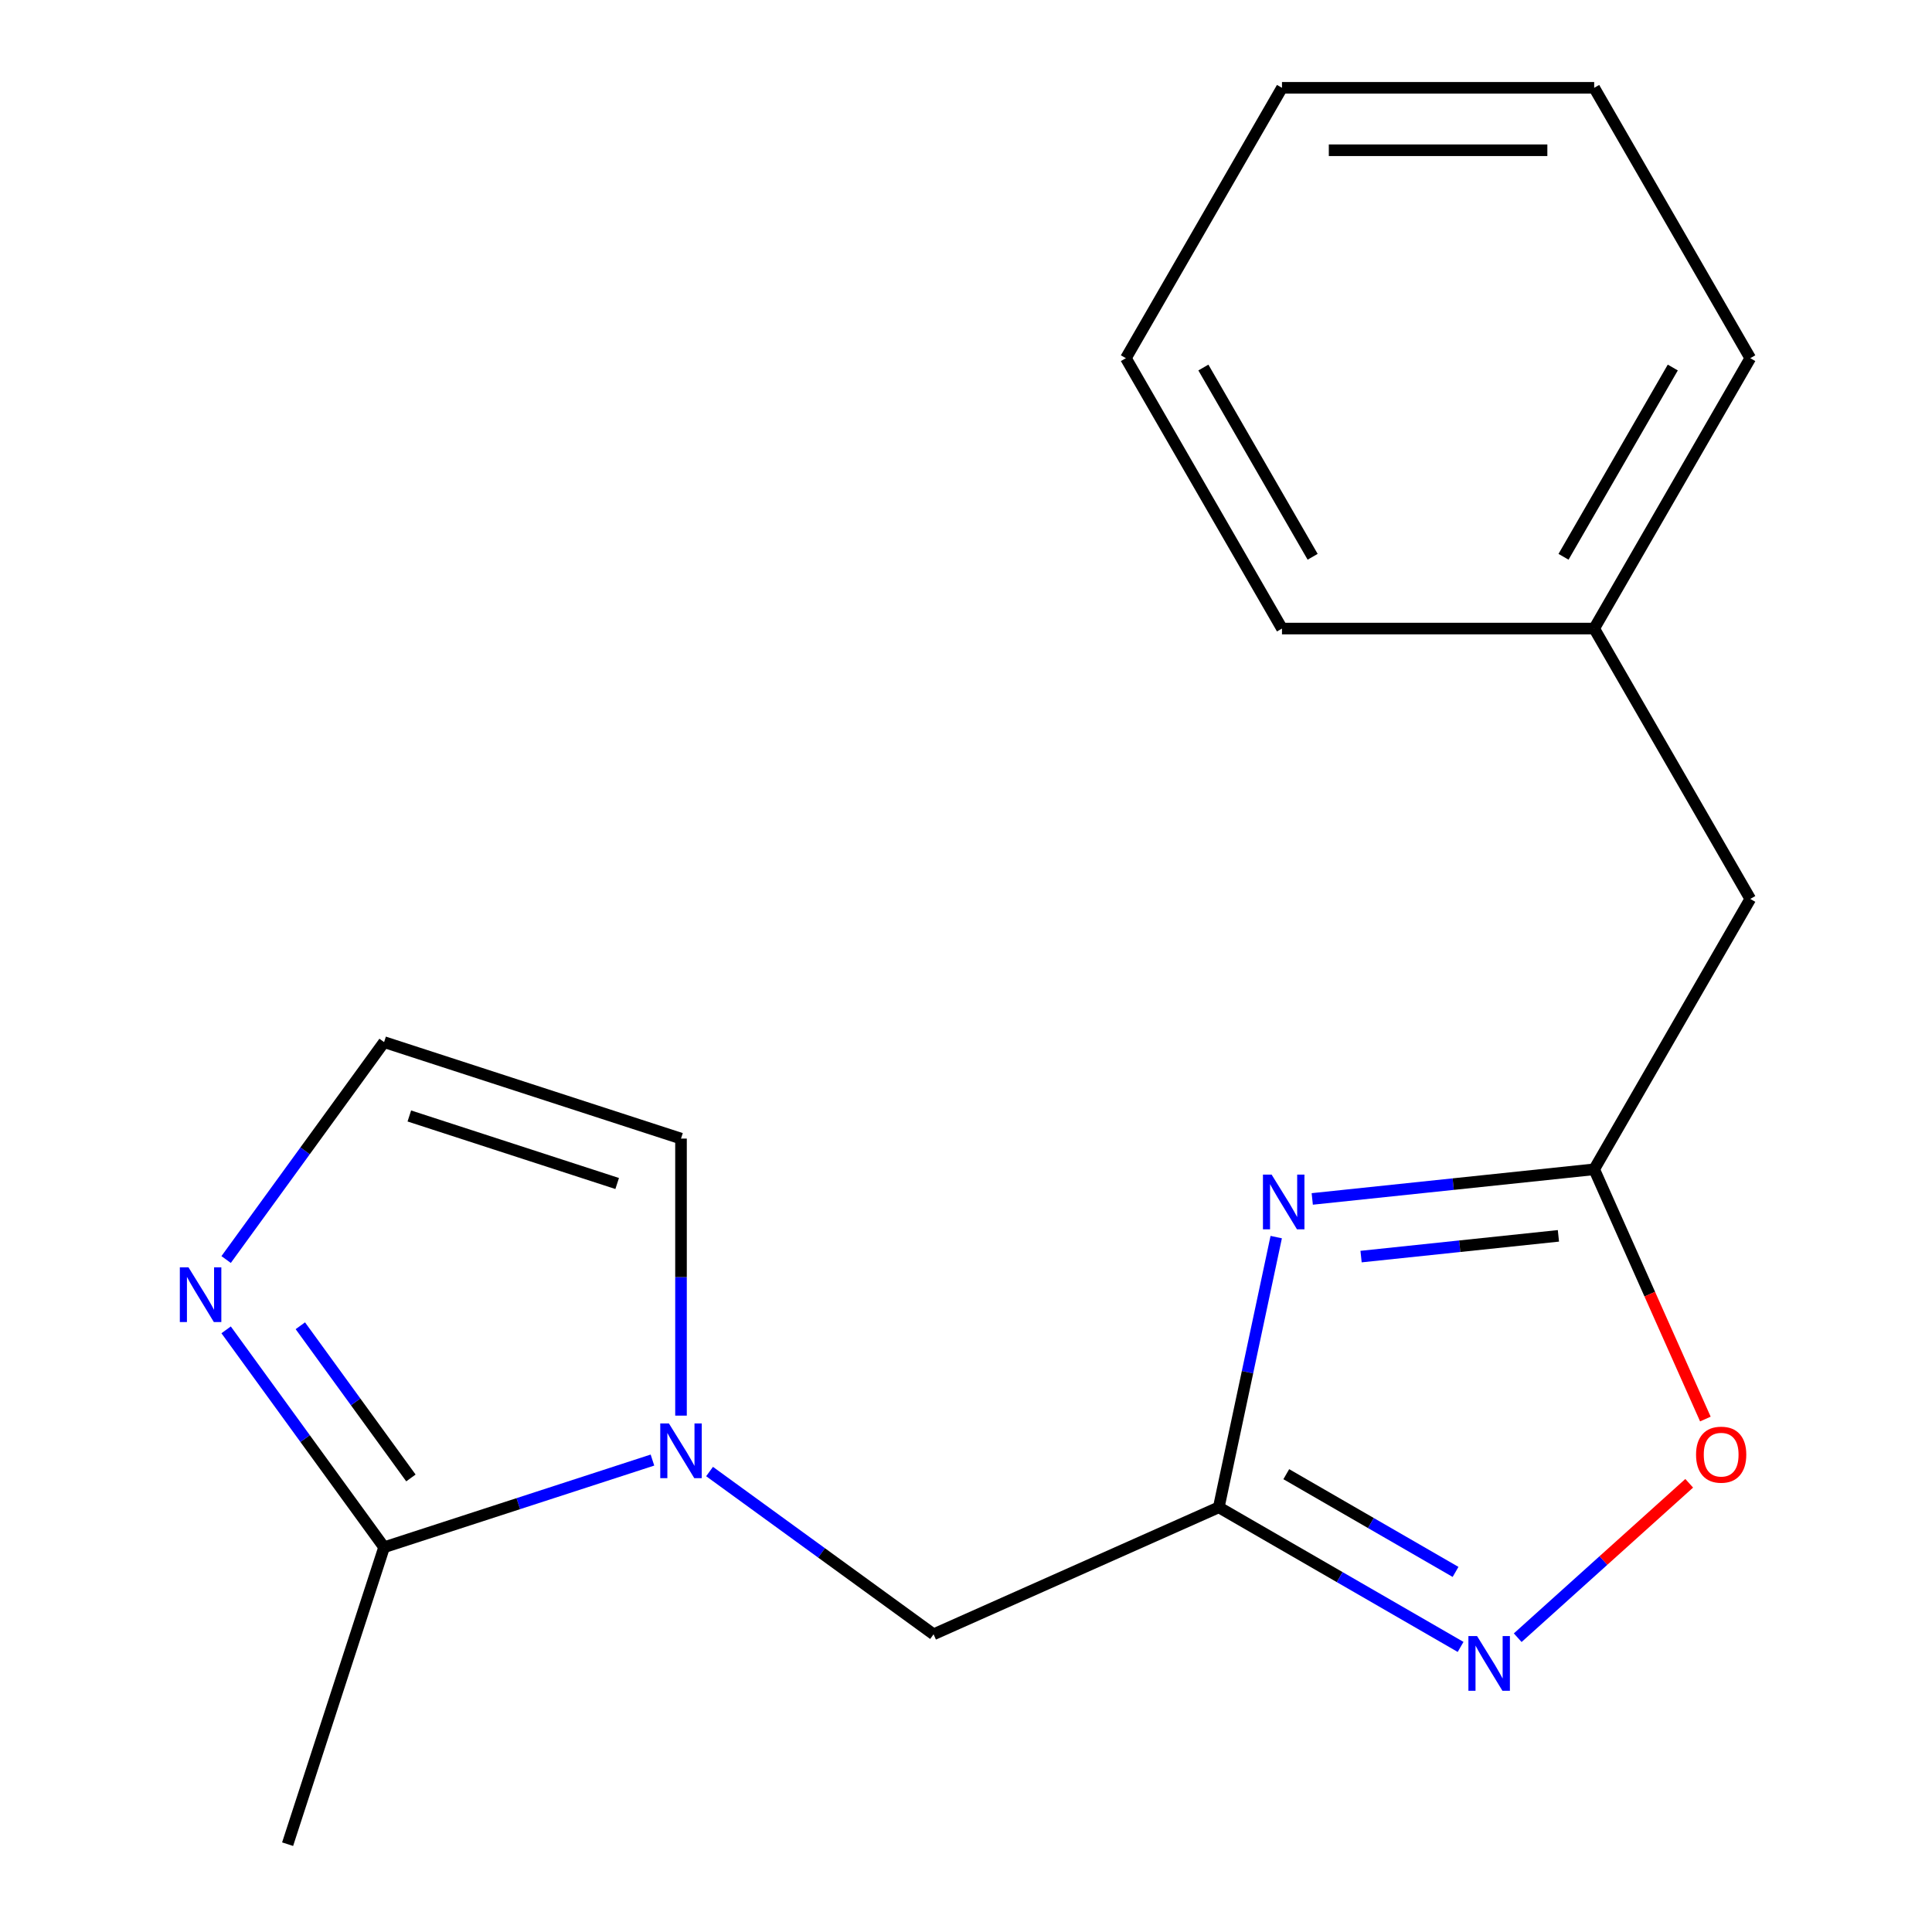 <?xml version='1.0' encoding='iso-8859-1'?>
<svg version='1.1' baseProfile='full'
              xmlns='http://www.w3.org/2000/svg'
                      xmlns:rdkit='http://www.rdkit.org/xml'
                      xmlns:xlink='http://www.w3.org/1999/xlink'
                  xml:space='preserve'
width='1000px' height='1000px' viewBox='0 0 1000 1000'>
<!-- END OF HEADER -->
<rect style='opacity:1.0;fill:#FFFFFF;stroke:none' width='1000' height='1000' x='0' y='0'> </rect>
<path class='bond-0' d='M 660.57,640.32 L 645.706,710.251' style='fill:none;fill-rule:evenodd;stroke:#0000FF;stroke-width:6px;stroke-linecap:butt;stroke-linejoin:miter;stroke-opacity:1' />
<path class='bond-0' d='M 645.706,710.251 L 630.841,780.182' style='fill:none;fill-rule:evenodd;stroke:#000000;stroke-width:6px;stroke-linecap:butt;stroke-linejoin:miter;stroke-opacity:1' />
<path class='bond-3' d='M 679.218,620.567 L 752.182,612.898' style='fill:none;fill-rule:evenodd;stroke:#0000FF;stroke-width:6px;stroke-linecap:butt;stroke-linejoin:miter;stroke-opacity:1' />
<path class='bond-3' d='M 752.182,612.898 L 825.146,605.229' style='fill:none;fill-rule:evenodd;stroke:#000000;stroke-width:6px;stroke-linecap:butt;stroke-linejoin:miter;stroke-opacity:1' />
<path class='bond-3' d='M 704.486,650.408 L 755.56,645.04' style='fill:none;fill-rule:evenodd;stroke:#0000FF;stroke-width:6px;stroke-linecap:butt;stroke-linejoin:miter;stroke-opacity:1' />
<path class='bond-3' d='M 755.56,645.04 L 806.635,639.672' style='fill:none;fill-rule:evenodd;stroke:#000000;stroke-width:6px;stroke-linecap:butt;stroke-linejoin:miter;stroke-opacity:1' />
<path class='bond-2' d='M 630.841,780.182 L 693.423,816.314' style='fill:none;fill-rule:evenodd;stroke:#000000;stroke-width:6px;stroke-linecap:butt;stroke-linejoin:miter;stroke-opacity:1' />
<path class='bond-2' d='M 693.423,816.314 L 756.005,852.446' style='fill:none;fill-rule:evenodd;stroke:#0000FF;stroke-width:6px;stroke-linecap:butt;stroke-linejoin:miter;stroke-opacity:1' />
<path class='bond-2' d='M 665.775,763.033 L 709.583,788.325' style='fill:none;fill-rule:evenodd;stroke:#000000;stroke-width:6px;stroke-linecap:butt;stroke-linejoin:miter;stroke-opacity:1' />
<path class='bond-2' d='M 709.583,788.325 L 753.39,813.618' style='fill:none;fill-rule:evenodd;stroke:#0000FF;stroke-width:6px;stroke-linecap:butt;stroke-linejoin:miter;stroke-opacity:1' />
<path class='bond-7' d='M 630.841,780.182 L 483.219,845.908' style='fill:none;fill-rule:evenodd;stroke:#000000;stroke-width:6px;stroke-linecap:butt;stroke-linejoin:miter;stroke-opacity:1' />
<path class='bond-1' d='M 367.267,761.664 L 425.243,803.786' style='fill:none;fill-rule:evenodd;stroke:#0000FF;stroke-width:6px;stroke-linecap:butt;stroke-linejoin:miter;stroke-opacity:1' />
<path class='bond-1' d='M 425.243,803.786 L 483.219,845.908' style='fill:none;fill-rule:evenodd;stroke:#000000;stroke-width:6px;stroke-linecap:butt;stroke-linejoin:miter;stroke-opacity:1' />
<path class='bond-4' d='M 337.707,755.729 L 268.255,778.295' style='fill:none;fill-rule:evenodd;stroke:#0000FF;stroke-width:6px;stroke-linecap:butt;stroke-linejoin:miter;stroke-opacity:1' />
<path class='bond-4' d='M 268.255,778.295 L 198.803,800.861' style='fill:none;fill-rule:evenodd;stroke:#000000;stroke-width:6px;stroke-linecap:butt;stroke-linejoin:miter;stroke-opacity:1' />
<path class='bond-9' d='M 352.487,732.726 L 352.487,661.03' style='fill:none;fill-rule:evenodd;stroke:#0000FF;stroke-width:6px;stroke-linecap:butt;stroke-linejoin:miter;stroke-opacity:1' />
<path class='bond-9' d='M 352.487,661.03 L 352.487,589.333' style='fill:none;fill-rule:evenodd;stroke:#000000;stroke-width:6px;stroke-linecap:butt;stroke-linejoin:miter;stroke-opacity:1' />
<path class='bond-18' d='M 785.565,847.671 L 829.947,807.709' style='fill:none;fill-rule:evenodd;stroke:#0000FF;stroke-width:6px;stroke-linecap:butt;stroke-linejoin:miter;stroke-opacity:1' />
<path class='bond-18' d='M 829.947,807.709 L 874.329,767.747' style='fill:none;fill-rule:evenodd;stroke:#FF0000;stroke-width:6px;stroke-linecap:butt;stroke-linejoin:miter;stroke-opacity:1' />
<path class='bond-6' d='M 825.146,605.229 L 853.922,669.861' style='fill:none;fill-rule:evenodd;stroke:#000000;stroke-width:6px;stroke-linecap:butt;stroke-linejoin:miter;stroke-opacity:1' />
<path class='bond-6' d='M 853.922,669.861 L 882.698,734.492' style='fill:none;fill-rule:evenodd;stroke:#FF0000;stroke-width:6px;stroke-linecap:butt;stroke-linejoin:miter;stroke-opacity:1' />
<path class='bond-10' d='M 825.146,605.229 L 905.943,465.286' style='fill:none;fill-rule:evenodd;stroke:#000000;stroke-width:6px;stroke-linecap:butt;stroke-linejoin:miter;stroke-opacity:1' />
<path class='bond-5' d='M 198.803,800.861 L 157.923,744.595' style='fill:none;fill-rule:evenodd;stroke:#000000;stroke-width:6px;stroke-linecap:butt;stroke-linejoin:miter;stroke-opacity:1' />
<path class='bond-5' d='M 157.923,744.595 L 117.044,688.33' style='fill:none;fill-rule:evenodd;stroke:#0000FF;stroke-width:6px;stroke-linecap:butt;stroke-linejoin:miter;stroke-opacity:1' />
<path class='bond-5' d='M 212.685,764.985 L 184.07,725.599' style='fill:none;fill-rule:evenodd;stroke:#000000;stroke-width:6px;stroke-linecap:butt;stroke-linejoin:miter;stroke-opacity:1' />
<path class='bond-5' d='M 184.07,725.599 L 155.454,686.213' style='fill:none;fill-rule:evenodd;stroke:#0000FF;stroke-width:6px;stroke-linecap:butt;stroke-linejoin:miter;stroke-opacity:1' />
<path class='bond-12' d='M 198.803,800.861 L 148.868,954.545' style='fill:none;fill-rule:evenodd;stroke:#000000;stroke-width:6px;stroke-linecap:butt;stroke-linejoin:miter;stroke-opacity:1' />
<path class='bond-19' d='M 117.044,651.93 L 157.923,595.664' style='fill:none;fill-rule:evenodd;stroke:#0000FF;stroke-width:6px;stroke-linecap:butt;stroke-linejoin:miter;stroke-opacity:1' />
<path class='bond-19' d='M 157.923,595.664 L 198.803,539.398' style='fill:none;fill-rule:evenodd;stroke:#000000;stroke-width:6px;stroke-linecap:butt;stroke-linejoin:miter;stroke-opacity:1' />
<path class='bond-8' d='M 198.803,539.398 L 352.487,589.333' style='fill:none;fill-rule:evenodd;stroke:#000000;stroke-width:6px;stroke-linecap:butt;stroke-linejoin:miter;stroke-opacity:1' />
<path class='bond-8' d='M 211.869,577.625 L 319.447,612.58' style='fill:none;fill-rule:evenodd;stroke:#000000;stroke-width:6px;stroke-linecap:butt;stroke-linejoin:miter;stroke-opacity:1' />
<path class='bond-11' d='M 905.943,465.286 L 825.146,325.342' style='fill:none;fill-rule:evenodd;stroke:#000000;stroke-width:6px;stroke-linecap:butt;stroke-linejoin:miter;stroke-opacity:1' />
<path class='bond-13' d='M 825.146,325.342 L 905.943,185.398' style='fill:none;fill-rule:evenodd;stroke:#000000;stroke-width:6px;stroke-linecap:butt;stroke-linejoin:miter;stroke-opacity:1' />
<path class='bond-13' d='M 809.277,288.191 L 865.835,190.231' style='fill:none;fill-rule:evenodd;stroke:#000000;stroke-width:6px;stroke-linecap:butt;stroke-linejoin:miter;stroke-opacity:1' />
<path class='bond-14' d='M 825.146,325.342 L 663.553,325.342' style='fill:none;fill-rule:evenodd;stroke:#000000;stroke-width:6px;stroke-linecap:butt;stroke-linejoin:miter;stroke-opacity:1' />
<path class='bond-16' d='M 905.943,185.398 L 825.146,45.455' style='fill:none;fill-rule:evenodd;stroke:#000000;stroke-width:6px;stroke-linecap:butt;stroke-linejoin:miter;stroke-opacity:1' />
<path class='bond-15' d='M 663.553,325.342 L 582.757,185.398' style='fill:none;fill-rule:evenodd;stroke:#000000;stroke-width:6px;stroke-linecap:butt;stroke-linejoin:miter;stroke-opacity:1' />
<path class='bond-15' d='M 679.422,288.191 L 622.865,190.231' style='fill:none;fill-rule:evenodd;stroke:#000000;stroke-width:6px;stroke-linecap:butt;stroke-linejoin:miter;stroke-opacity:1' />
<path class='bond-17' d='M 582.757,185.398 L 663.553,45.455' style='fill:none;fill-rule:evenodd;stroke:#000000;stroke-width:6px;stroke-linecap:butt;stroke-linejoin:miter;stroke-opacity:1' />
<path class='bond-20' d='M 825.146,45.455 L 663.553,45.455' style='fill:none;fill-rule:evenodd;stroke:#000000;stroke-width:6px;stroke-linecap:butt;stroke-linejoin:miter;stroke-opacity:1' />
<path class='bond-20' d='M 800.907,77.773 L 687.792,77.773' style='fill:none;fill-rule:evenodd;stroke:#000000;stroke-width:6px;stroke-linecap:butt;stroke-linejoin:miter;stroke-opacity:1' />
<path  class='atom-0' d='M 658.178 607.961
L 667.458 622.961
Q 668.378 624.441, 669.858 627.121
Q 671.338 629.801, 671.418 629.961
L 671.418 607.961
L 675.178 607.961
L 675.178 636.281
L 671.298 636.281
L 661.338 619.881
Q 660.178 617.961, 658.938 615.761
Q 657.738 613.561, 657.378 612.881
L 657.378 636.281
L 653.698 636.281
L 653.698 607.961
L 658.178 607.961
' fill='#0000FF'/>
<path  class='atom-2' d='M 346.227 736.766
L 355.507 751.766
Q 356.427 753.246, 357.907 755.926
Q 359.387 758.606, 359.467 758.766
L 359.467 736.766
L 363.227 736.766
L 363.227 765.086
L 359.347 765.086
L 349.387 748.686
Q 348.227 746.766, 346.987 744.566
Q 345.787 742.366, 345.427 741.686
L 345.427 765.086
L 341.747 765.086
L 341.747 736.766
L 346.227 736.766
' fill='#0000FF'/>
<path  class='atom-3' d='M 764.525 846.819
L 773.805 861.819
Q 774.725 863.299, 776.205 865.979
Q 777.685 868.659, 777.765 868.819
L 777.765 846.819
L 781.525 846.819
L 781.525 875.139
L 777.645 875.139
L 767.685 858.739
Q 766.525 856.819, 765.285 854.619
Q 764.085 852.419, 763.725 851.739
L 763.725 875.139
L 760.045 875.139
L 760.045 846.819
L 764.525 846.819
' fill='#0000FF'/>
<path  class='atom-6' d='M 97.561 655.97
L 106.841 670.97
Q 107.761 672.45, 109.241 675.13
Q 110.721 677.81, 110.801 677.97
L 110.801 655.97
L 114.561 655.97
L 114.561 684.29
L 110.681 684.29
L 100.721 667.89
Q 99.561 665.97, 98.321 663.77
Q 97.121 661.57, 96.761 660.89
L 96.761 684.29
L 93.081 684.29
L 93.081 655.97
L 97.561 655.97
' fill='#0000FF'/>
<path  class='atom-7' d='M 877.872 752.932
Q 877.872 746.132, 881.232 742.332
Q 884.592 738.532, 890.872 738.532
Q 897.152 738.532, 900.512 742.332
Q 903.872 746.132, 903.872 752.932
Q 903.872 759.812, 900.472 763.732
Q 897.072 767.612, 890.872 767.612
Q 884.632 767.612, 881.232 763.732
Q 877.872 759.852, 877.872 752.932
M 890.872 764.412
Q 895.192 764.412, 897.512 761.532
Q 899.872 758.612, 899.872 752.932
Q 899.872 747.372, 897.512 744.572
Q 895.192 741.732, 890.872 741.732
Q 886.552 741.732, 884.192 744.532
Q 881.872 747.332, 881.872 752.932
Q 881.872 758.652, 884.192 761.532
Q 886.552 764.412, 890.872 764.412
' fill='#FF0000'/>
</svg>
